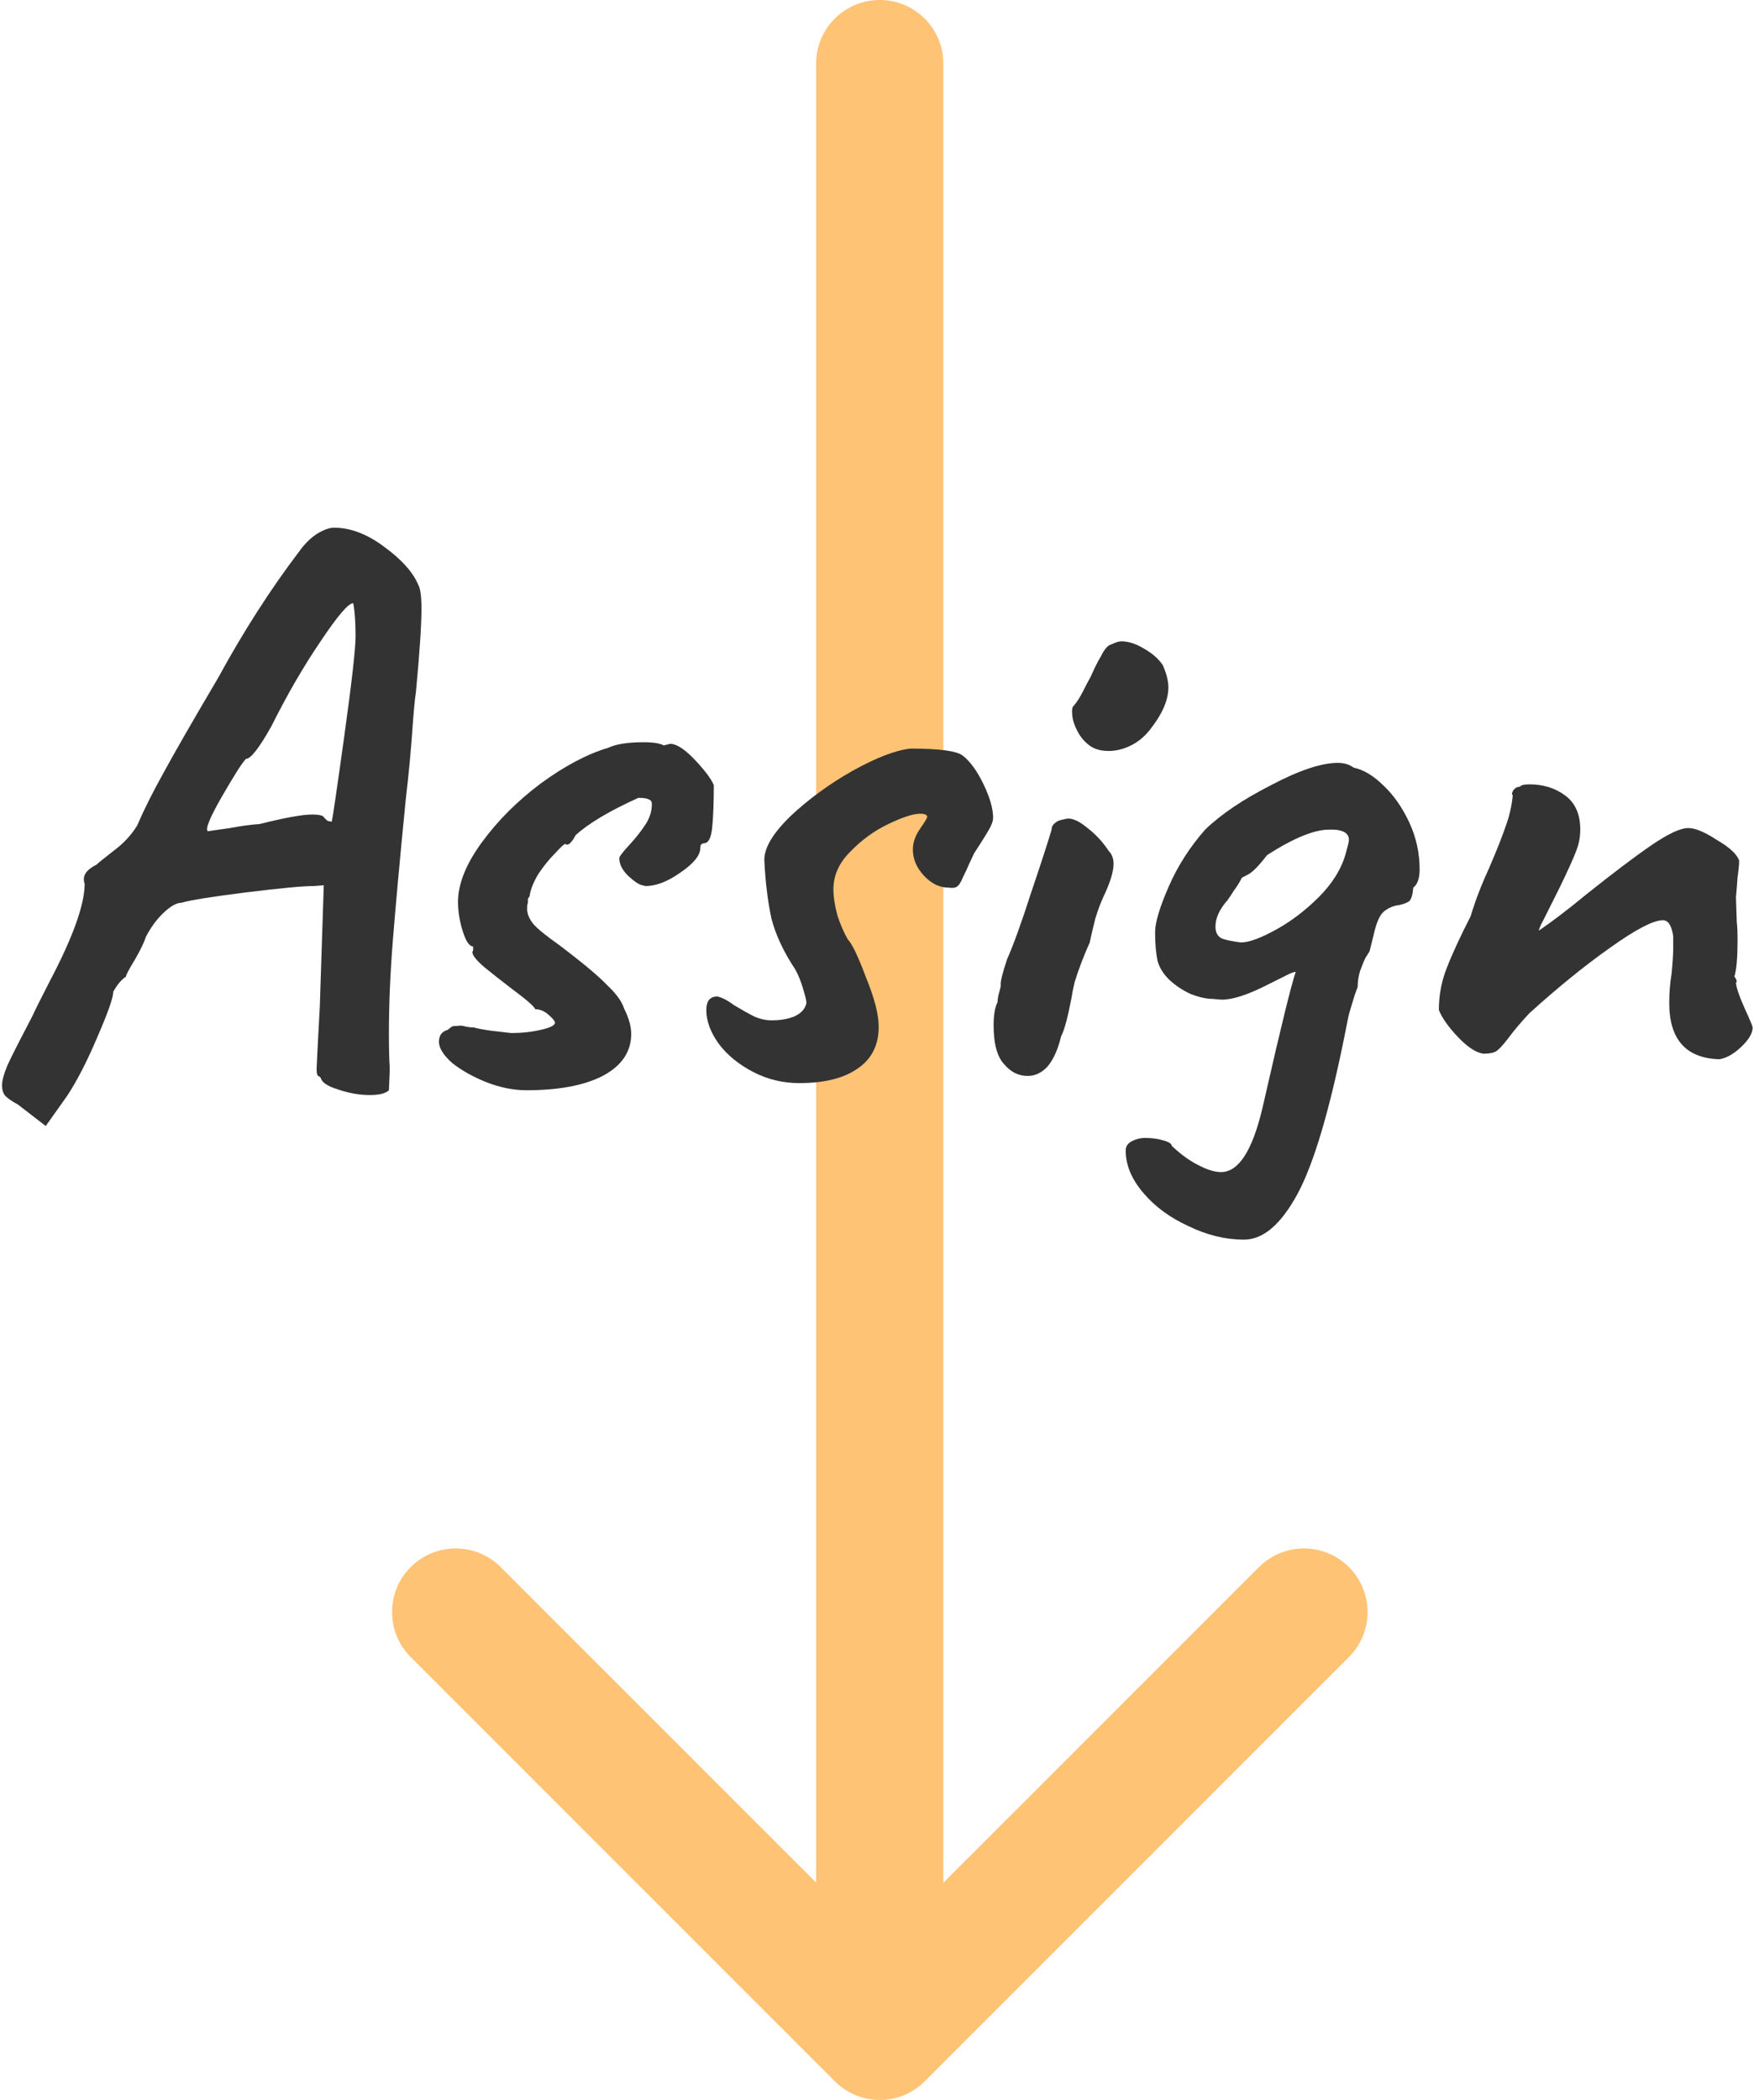 <svg width="31" height="37" viewBox="0 0 31 37" fill="none" xmlns="http://www.w3.org/2000/svg">
<path fill-rule="evenodd" clip-rule="evenodd" d="M16.625 1.121C16.625 0.502 16.123 0 15.504 0C14.885 0 14.383 0.502 14.383 1.121L14.383 33.17L8.824 27.612C8.386 27.174 7.676 27.174 7.238 27.612C6.8 28.049 6.8 28.759 7.238 29.197L14.713 36.672C15.151 37.11 15.861 37.11 16.298 36.672L23.773 29.197C24.211 28.759 24.211 28.049 23.773 27.612C23.335 27.174 22.625 27.174 22.188 27.612L16.625 33.174L16.625 1.121Z" fill="#FFC375"/>
<path d="M0.316 19.462C0.213 19.406 0.139 19.355 0.092 19.308C0.055 19.261 0.036 19.201 0.036 19.126C0.036 19.033 0.073 18.902 0.148 18.734C0.232 18.557 0.372 18.281 0.568 17.908C0.624 17.787 0.731 17.572 0.89 17.264C1.291 16.499 1.492 15.934 1.492 15.57C1.483 15.551 1.478 15.523 1.478 15.486C1.478 15.393 1.553 15.309 1.702 15.234C1.73 15.206 1.828 15.127 1.996 14.996C2.173 14.865 2.313 14.716 2.416 14.548C2.537 14.268 2.691 13.96 2.878 13.624C3.065 13.279 3.387 12.719 3.844 11.944C4.292 11.123 4.768 10.381 5.272 9.718C5.365 9.587 5.468 9.485 5.58 9.41C5.701 9.335 5.804 9.298 5.888 9.298C6.177 9.298 6.471 9.41 6.77 9.634C7.078 9.858 7.279 10.082 7.372 10.306C7.409 10.371 7.428 10.511 7.428 10.726C7.428 11.015 7.395 11.505 7.33 12.196C7.311 12.317 7.293 12.509 7.274 12.77C7.246 13.19 7.204 13.638 7.148 14.114C7.045 15.159 6.971 15.976 6.924 16.564C6.877 17.152 6.854 17.703 6.854 18.216C6.854 18.477 6.859 18.669 6.868 18.79V18.888L6.854 19.21C6.798 19.266 6.686 19.294 6.518 19.294C6.331 19.294 6.145 19.261 5.958 19.196C5.771 19.14 5.669 19.07 5.65 18.986C5.641 18.977 5.627 18.967 5.608 18.958C5.589 18.949 5.58 18.907 5.58 18.832L5.594 18.524L5.636 17.74L5.706 15.598L5.524 15.612C5.337 15.612 4.941 15.649 4.334 15.724C3.737 15.799 3.359 15.859 3.2 15.906C3.116 15.906 3.013 15.962 2.892 16.074C2.771 16.186 2.663 16.331 2.57 16.508C2.542 16.601 2.477 16.737 2.374 16.914C2.271 17.082 2.22 17.18 2.22 17.208C2.164 17.245 2.113 17.297 2.066 17.362C2.029 17.418 2.005 17.455 1.996 17.474C1.996 17.577 1.903 17.843 1.716 18.272C1.539 18.692 1.361 19.037 1.184 19.308L0.806 19.84L0.316 19.462ZM3.662 14.646C3.727 14.637 3.858 14.618 4.054 14.59C4.25 14.553 4.423 14.529 4.572 14.52C5.02 14.408 5.328 14.352 5.496 14.352C5.589 14.352 5.655 14.361 5.692 14.38C5.72 14.417 5.748 14.445 5.776 14.464C5.813 14.473 5.837 14.478 5.846 14.478C5.865 14.403 5.939 13.895 6.07 12.952C6.201 12.009 6.266 11.431 6.266 11.216C6.266 11.067 6.261 10.941 6.252 10.838C6.243 10.726 6.233 10.656 6.224 10.628C6.14 10.628 5.949 10.852 5.65 11.3C5.351 11.739 5.062 12.238 4.782 12.798C4.567 13.181 4.418 13.372 4.334 13.372C4.269 13.437 4.129 13.657 3.914 14.03C3.699 14.403 3.615 14.609 3.662 14.646Z" fill="#333333"/>
<path d="M9.276 19.21C9.052 19.21 8.818 19.163 8.576 19.07C8.342 18.977 8.142 18.865 7.974 18.734C7.815 18.594 7.736 18.468 7.736 18.356C7.736 18.244 7.787 18.174 7.89 18.146L7.96 18.09C7.978 18.081 8.016 18.076 8.072 18.076C8.109 18.067 8.156 18.071 8.212 18.09C8.268 18.099 8.314 18.104 8.352 18.104C8.417 18.123 8.515 18.141 8.646 18.16L9.01 18.202C9.196 18.202 9.369 18.183 9.528 18.146C9.696 18.109 9.78 18.067 9.78 18.02C9.78 17.992 9.742 17.945 9.668 17.88C9.593 17.815 9.514 17.782 9.43 17.782C9.43 17.745 9.285 17.619 8.996 17.404C8.837 17.283 8.683 17.161 8.534 17.04C8.394 16.919 8.324 16.83 8.324 16.774L8.338 16.746V16.676C8.272 16.676 8.212 16.587 8.156 16.41C8.1 16.233 8.072 16.06 8.072 15.892C8.072 15.575 8.212 15.225 8.492 14.842C8.772 14.459 9.117 14.114 9.528 13.806C9.948 13.498 10.344 13.288 10.718 13.176C10.858 13.111 11.063 13.078 11.334 13.078C11.511 13.078 11.632 13.097 11.698 13.134L11.81 13.106C11.922 13.106 12.066 13.199 12.244 13.386C12.421 13.573 12.533 13.722 12.58 13.834C12.58 14.142 12.57 14.389 12.552 14.576C12.533 14.763 12.486 14.856 12.412 14.856C12.402 14.856 12.388 14.861 12.37 14.87C12.351 14.879 12.342 14.903 12.342 14.94C12.342 15.071 12.225 15.215 11.992 15.374C11.768 15.533 11.562 15.612 11.376 15.612L11.32 15.598C11.264 15.589 11.18 15.533 11.068 15.43C10.965 15.327 10.914 15.225 10.914 15.122C10.914 15.094 10.97 15.019 11.082 14.898C11.194 14.777 11.287 14.66 11.362 14.548C11.446 14.427 11.488 14.301 11.488 14.17C11.488 14.123 11.469 14.095 11.432 14.086C11.404 14.067 11.343 14.058 11.25 14.058C10.736 14.291 10.368 14.511 10.144 14.716C10.116 14.772 10.088 14.814 10.06 14.842C10.041 14.87 10.013 14.884 9.976 14.884C9.976 14.875 9.971 14.87 9.962 14.87C9.943 14.87 9.882 14.926 9.78 15.038C9.677 15.141 9.579 15.262 9.486 15.402C9.402 15.542 9.35 15.673 9.332 15.794L9.304 15.836V15.906C9.294 15.925 9.29 15.962 9.29 16.018C9.29 16.102 9.327 16.191 9.402 16.284C9.476 16.368 9.626 16.489 9.85 16.648C10.27 16.965 10.554 17.203 10.704 17.362C10.862 17.511 10.96 17.647 10.998 17.768C11.082 17.936 11.124 18.085 11.124 18.216C11.124 18.533 10.956 18.781 10.62 18.958C10.293 19.126 9.845 19.21 9.276 19.21Z" fill="#333333"/>
<path d="M14.086 19.084C13.797 19.084 13.526 19.019 13.274 18.888C13.022 18.757 12.821 18.594 12.672 18.398C12.523 18.193 12.448 17.992 12.448 17.796C12.448 17.637 12.513 17.558 12.644 17.558C12.728 17.577 12.826 17.628 12.938 17.712C13.078 17.796 13.195 17.861 13.288 17.908C13.391 17.955 13.493 17.978 13.596 17.978C13.755 17.978 13.89 17.955 14.002 17.908C14.123 17.852 14.193 17.773 14.212 17.67C14.212 17.633 14.193 17.553 14.156 17.432C14.119 17.301 14.072 17.185 14.016 17.082C13.811 16.774 13.671 16.475 13.596 16.186C13.531 15.887 13.489 15.542 13.47 15.15C13.47 14.935 13.624 14.679 13.932 14.38C14.249 14.081 14.613 13.815 15.024 13.582C15.444 13.349 15.785 13.218 16.046 13.19C16.559 13.19 16.867 13.232 16.97 13.316C17.101 13.419 17.222 13.587 17.334 13.82C17.446 14.053 17.502 14.249 17.502 14.408C17.502 14.473 17.469 14.557 17.404 14.66C17.348 14.753 17.311 14.814 17.292 14.842L17.166 15.038L17.068 15.248C17.049 15.295 17.017 15.365 16.97 15.458C16.933 15.551 16.895 15.607 16.858 15.626C16.83 15.645 16.783 15.649 16.718 15.64C16.559 15.64 16.415 15.57 16.284 15.43C16.153 15.29 16.088 15.136 16.088 14.968C16.088 14.847 16.13 14.725 16.214 14.604C16.298 14.483 16.34 14.413 16.34 14.394C16.34 14.357 16.298 14.338 16.214 14.338C16.093 14.338 15.906 14.399 15.654 14.52C15.402 14.641 15.178 14.805 14.982 15.01C14.786 15.206 14.688 15.425 14.688 15.668C14.688 15.799 14.711 15.953 14.758 16.13C14.814 16.298 14.875 16.438 14.94 16.55C15.015 16.625 15.122 16.849 15.262 17.222C15.411 17.586 15.486 17.875 15.486 18.09C15.486 18.417 15.36 18.664 15.108 18.832C14.865 19 14.525 19.084 14.086 19.084Z" fill="#333333"/>
<path d="M19.219 13.148C19.125 13.083 19.051 12.999 18.995 12.896C18.939 12.793 18.906 12.695 18.897 12.602C18.887 12.509 18.897 12.453 18.925 12.434C18.981 12.369 19.037 12.28 19.093 12.168C19.149 12.056 19.191 11.977 19.219 11.93C19.293 11.762 19.354 11.641 19.401 11.566C19.466 11.435 19.527 11.365 19.583 11.356C19.657 11.319 19.718 11.3 19.765 11.3C19.886 11.3 20.017 11.342 20.157 11.426C20.306 11.51 20.418 11.608 20.493 11.72C20.558 11.869 20.591 12 20.591 12.112C20.591 12.336 20.483 12.583 20.269 12.854C20.175 12.975 20.063 13.069 19.933 13.134C19.802 13.199 19.671 13.232 19.541 13.232C19.41 13.232 19.303 13.204 19.219 13.148ZM17.707 18.762C17.576 18.631 17.511 18.398 17.511 18.062C17.511 17.885 17.534 17.749 17.581 17.656C17.581 17.609 17.59 17.553 17.609 17.488C17.627 17.423 17.637 17.381 17.637 17.362C17.627 17.306 17.665 17.152 17.749 16.9C17.861 16.648 18.001 16.261 18.169 15.738C18.346 15.215 18.467 14.842 18.533 14.618C18.533 14.571 18.551 14.534 18.589 14.506C18.626 14.469 18.682 14.445 18.757 14.436C18.859 14.399 18.99 14.445 19.149 14.576C19.307 14.697 19.438 14.837 19.541 14.996C19.597 15.052 19.625 15.127 19.625 15.22C19.625 15.36 19.564 15.556 19.443 15.808C19.396 15.911 19.349 16.037 19.303 16.186C19.265 16.335 19.233 16.475 19.205 16.606C19.093 16.858 19.004 17.091 18.939 17.306C18.911 17.427 18.892 17.521 18.883 17.586C18.817 17.931 18.757 18.155 18.701 18.258C18.645 18.491 18.565 18.669 18.463 18.79C18.36 18.902 18.243 18.958 18.113 18.958C17.954 18.958 17.819 18.893 17.707 18.762Z" fill="#333333"/>
<path d="M21.925 21.842C21.598 21.842 21.271 21.763 20.945 21.604C20.618 21.455 20.352 21.259 20.147 21.016C19.941 20.773 19.839 20.526 19.839 20.274C19.839 20.199 19.876 20.143 19.951 20.106C20.025 20.069 20.1 20.05 20.175 20.05C20.296 20.05 20.403 20.064 20.497 20.092C20.599 20.12 20.651 20.153 20.651 20.19C20.809 20.339 20.963 20.451 21.113 20.526C21.271 20.61 21.407 20.652 21.519 20.652C21.827 20.652 22.069 20.279 22.247 19.532L22.289 19.35C22.569 18.118 22.751 17.376 22.835 17.124C22.807 17.124 22.755 17.143 22.681 17.18L22.345 17.348C21.999 17.525 21.729 17.614 21.533 17.614L21.365 17.6C21.262 17.6 21.136 17.572 20.987 17.516C20.847 17.451 20.725 17.371 20.623 17.278C20.511 17.175 20.436 17.059 20.399 16.928C20.371 16.788 20.357 16.62 20.357 16.424C20.357 16.256 20.436 15.99 20.595 15.626C20.753 15.262 20.968 14.926 21.239 14.618C21.519 14.347 21.906 14.086 22.401 13.834C22.895 13.573 23.287 13.442 23.577 13.442C23.689 13.442 23.782 13.47 23.857 13.526C24.034 13.563 24.211 13.671 24.389 13.848C24.566 14.016 24.715 14.231 24.837 14.492C24.958 14.753 25.019 15.029 25.019 15.318C25.019 15.477 24.981 15.584 24.907 15.64C24.897 15.761 24.874 15.841 24.837 15.878C24.799 15.906 24.739 15.929 24.655 15.948C24.561 15.957 24.473 15.995 24.389 16.06C24.314 16.125 24.253 16.265 24.207 16.48L24.137 16.76C24.127 16.779 24.104 16.816 24.067 16.872C24.039 16.928 24.006 17.007 23.969 17.11C23.941 17.203 23.927 17.297 23.927 17.39L23.871 17.544C23.796 17.787 23.759 17.917 23.759 17.936L23.703 18.216C23.432 19.569 23.152 20.512 22.863 21.044C22.573 21.576 22.261 21.842 21.925 21.842ZM21.869 16.606C22.009 16.606 22.214 16.531 22.485 16.382C22.755 16.233 23.007 16.041 23.241 15.808C23.483 15.565 23.642 15.309 23.717 15.038C23.754 14.907 23.773 14.828 23.773 14.8C23.773 14.688 23.684 14.627 23.507 14.618H23.423C23.161 14.618 22.797 14.767 22.331 15.066C22.181 15.262 22.065 15.379 21.981 15.416C21.906 15.453 21.873 15.472 21.883 15.472C21.845 15.547 21.799 15.621 21.743 15.696C21.696 15.771 21.659 15.827 21.631 15.864C21.491 16.023 21.421 16.177 21.421 16.326C21.421 16.429 21.458 16.499 21.533 16.536C21.607 16.564 21.719 16.587 21.869 16.606Z" fill="#333333"/>
<path d="M30.3 18.664C29.712 18.645 29.418 18.314 29.418 17.67C29.418 17.493 29.432 17.32 29.46 17.152C29.479 16.947 29.488 16.802 29.488 16.718V16.648V16.494C29.46 16.307 29.4 16.214 29.306 16.214C29.138 16.214 28.826 16.377 28.368 16.704C27.92 17.021 27.449 17.404 26.954 17.852C26.805 18.011 26.679 18.16 26.576 18.3C26.483 18.421 26.413 18.496 26.366 18.524C26.32 18.552 26.245 18.566 26.142 18.566C26.012 18.547 25.862 18.449 25.694 18.272C25.526 18.095 25.414 17.936 25.358 17.796C25.358 17.535 25.405 17.287 25.498 17.054C25.592 16.811 25.732 16.508 25.918 16.144C26.002 15.864 26.11 15.584 26.24 15.304C26.38 14.977 26.478 14.73 26.534 14.562C26.6 14.385 26.642 14.203 26.66 14.016C26.66 14.007 26.656 14.002 26.646 14.002C26.646 13.965 26.66 13.932 26.688 13.904C26.716 13.876 26.749 13.862 26.786 13.862C26.805 13.834 26.861 13.82 26.954 13.82C27.197 13.82 27.407 13.885 27.584 14.016C27.762 14.147 27.85 14.347 27.85 14.618C27.85 14.758 27.822 14.893 27.766 15.024C27.72 15.145 27.626 15.351 27.486 15.64L27.332 15.948C27.304 16.004 27.262 16.088 27.206 16.2C27.15 16.303 27.122 16.368 27.122 16.396C27.356 16.237 27.631 16.027 27.948 15.766C28.415 15.393 28.798 15.103 29.096 14.898C29.395 14.693 29.614 14.59 29.754 14.59C29.876 14.59 30.044 14.66 30.258 14.8C30.482 14.931 30.613 15.052 30.65 15.164C30.65 15.229 30.641 15.327 30.622 15.458C30.613 15.589 30.604 15.705 30.594 15.808L30.608 16.242C30.618 16.317 30.622 16.429 30.622 16.578C30.622 16.877 30.604 17.087 30.566 17.208C30.576 17.217 30.585 17.231 30.594 17.25C30.604 17.269 30.608 17.283 30.608 17.292L30.594 17.32C30.604 17.413 30.655 17.563 30.748 17.768C30.842 17.973 30.888 18.085 30.888 18.104C30.888 18.207 30.818 18.323 30.678 18.454C30.548 18.575 30.422 18.645 30.3 18.664Z" fill="#333333"/>
</svg>

